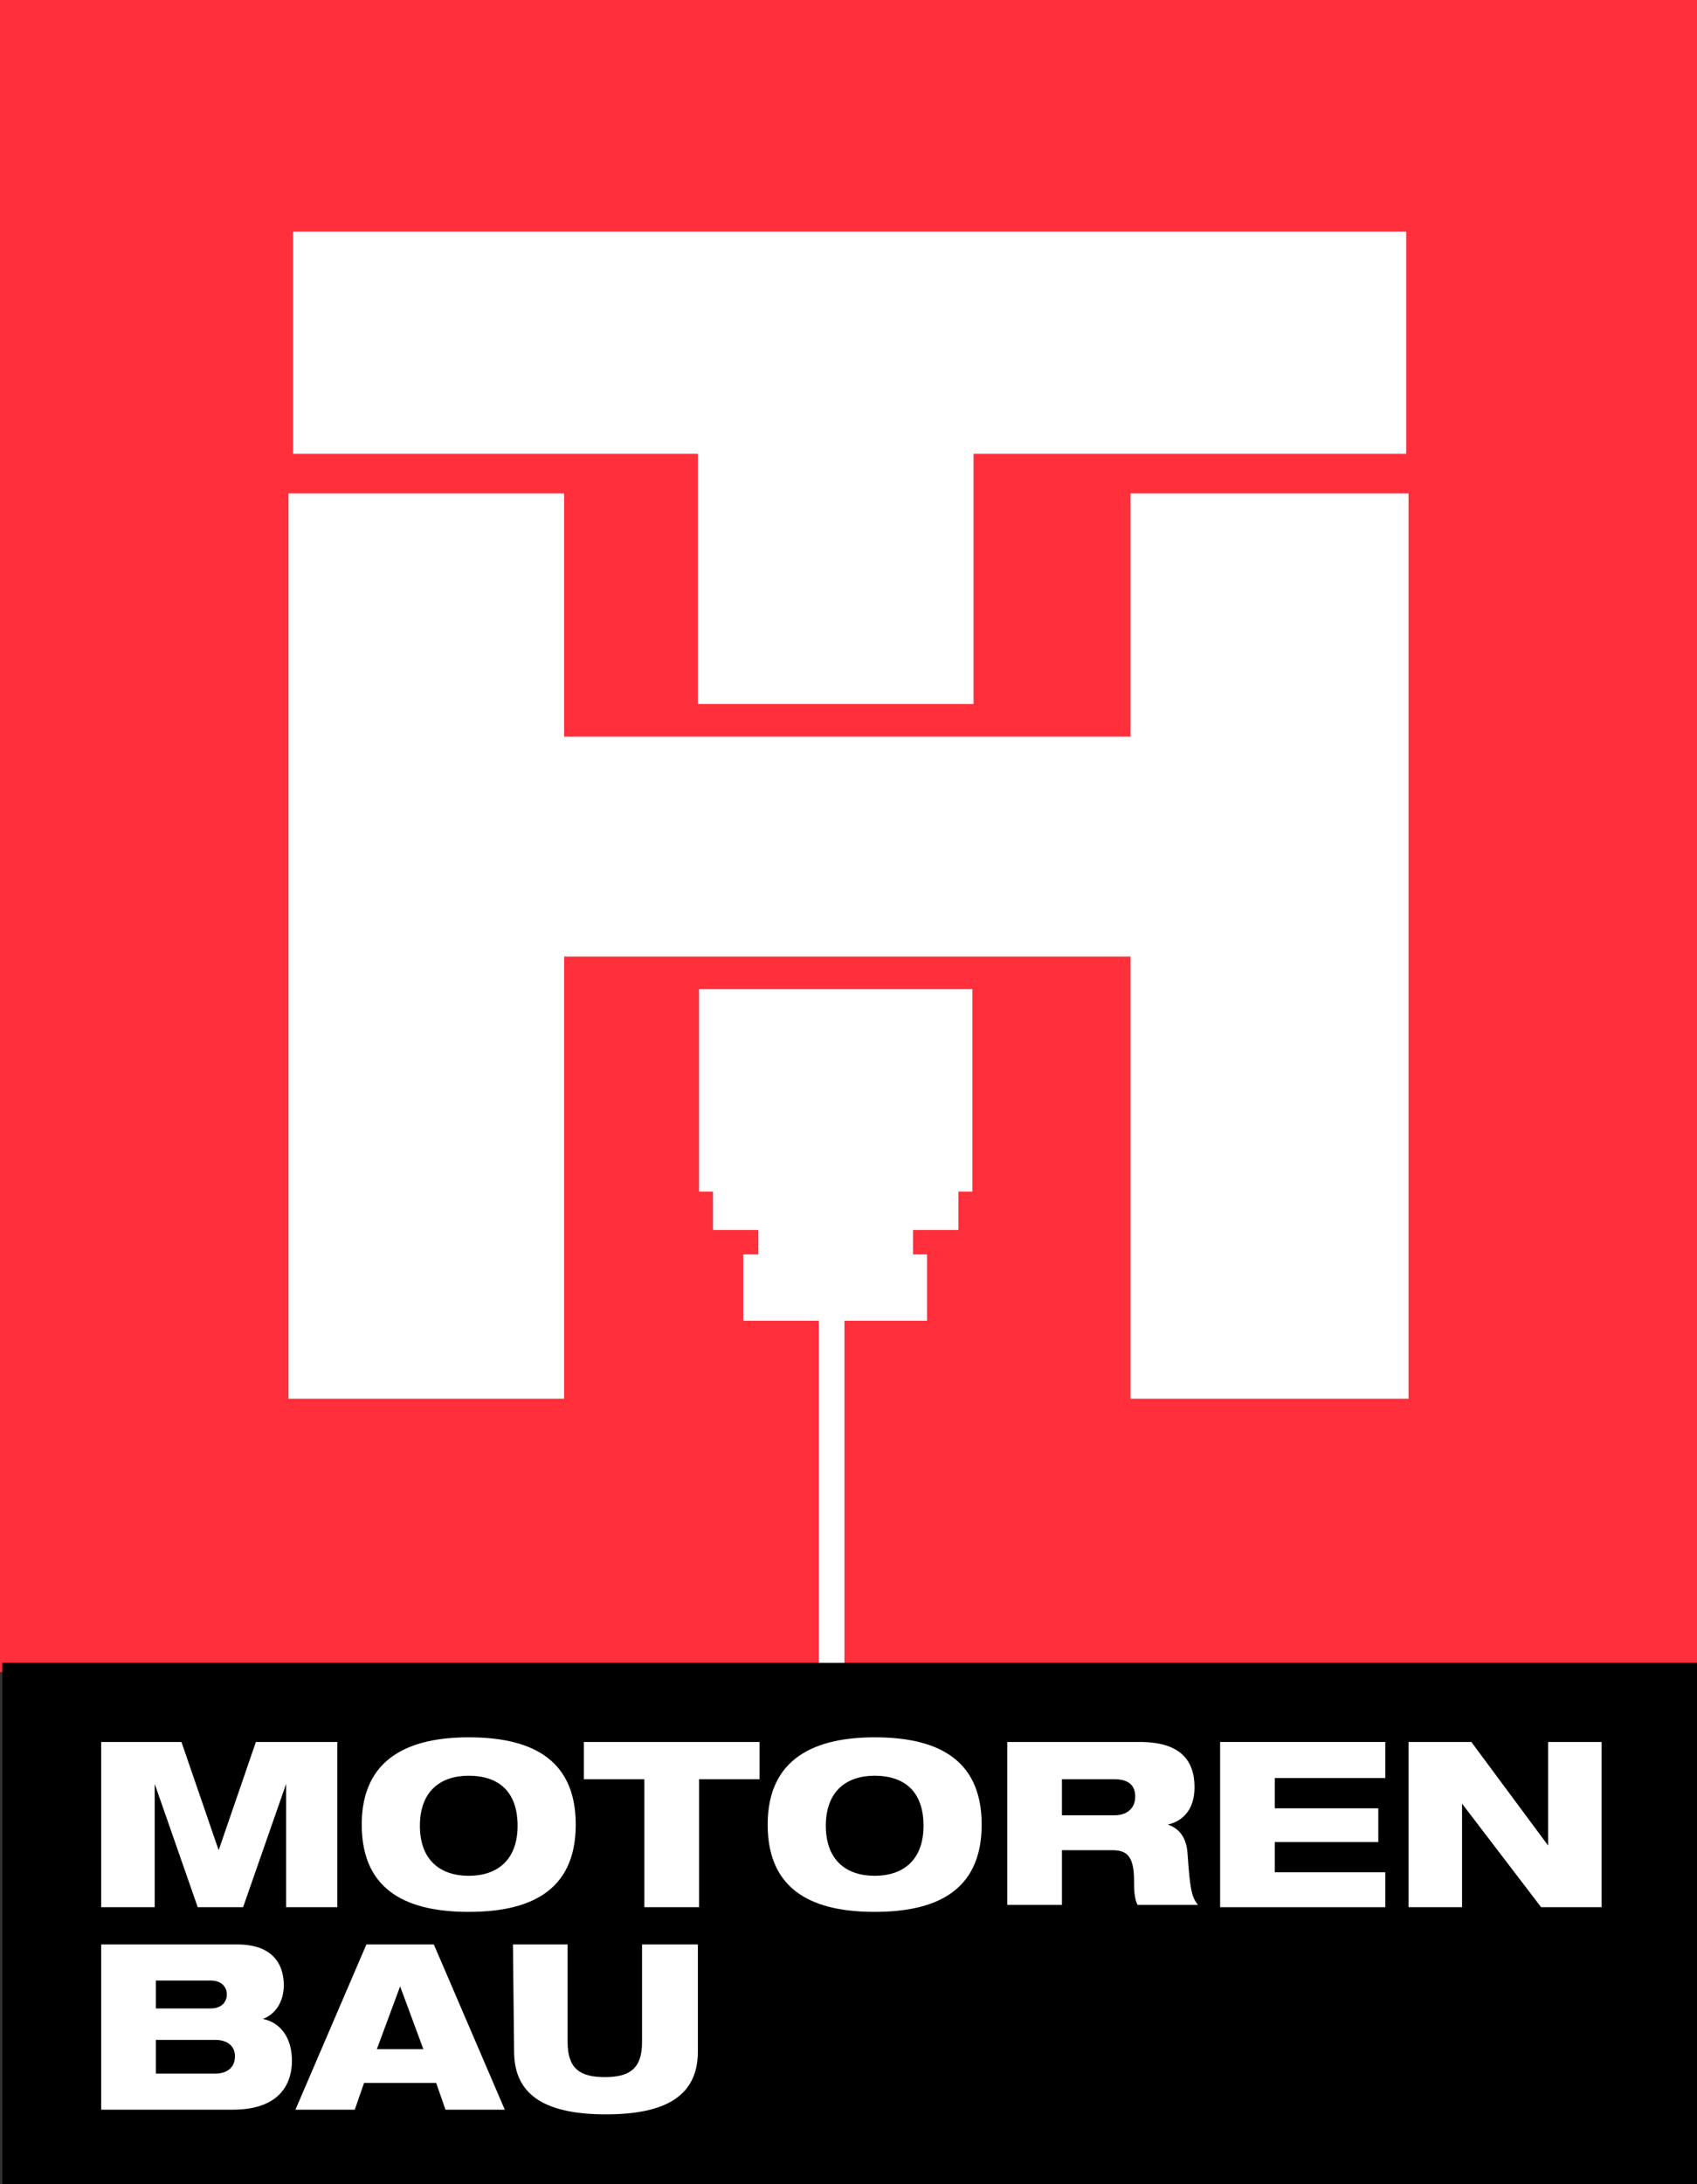 <svg xmlns="http://www.w3.org/2000/svg" xmlns:xlink="http://www.w3.org/1999/xlink" id="Ebene_1" x="0px" y="0px" viewBox="0 0 145.9 187.7" style="enable-background:new 0 0 145.9 187.7;" xml:space="preserve"><rect x="0" y="0" width="145.9" height="187.7" fill="#333333" stroke="none"/><style type="text/css">	.st0{fill:#FF2F3C;}	.st1{fill-rule:evenodd;clip-rule:evenodd;fill:#FFFFFF;}	.st2{fill:#FFFFFF;}</style><g>	<rect x="-1" y="-0.7" class="st0" width="147.9" height="144.4"></rect>	<polygon class="st1" points="48.5,120.2 24.8,120.2 24.8,42.4 48.5,42.4 48.5,63.3 97.2,63.3 97.2,42.4 121.1,42.4 121.1,120.2    97.2,120.2 97.2,82.2 48.5,82.2  "></polygon>	<polygon class="st1" points="60,60.5 60,39 25.2,39 25.2,19.9 120.9,19.9 120.9,39 83.7,39 83.7,60.5  "></polygon>	<polygon class="st1" points="61.3,102.4 60.1,102.4 60.1,85 83.6,85 83.6,102.4 82.4,102.4 82.4,105.7 78.5,105.7 78.5,107.8    79.7,107.8 79.7,113.5 63.9,113.5 63.9,107.8 65.2,107.8 65.2,105.7 61.3,105.7  "></polygon>	<rect x="70.4" y="112.3" class="st2" width="2.2" height="35.6"></rect></g><rect x="0.2" y="142.9" width="146" height="45.5"></rect><g>	<g>		<path class="st2" d="M8.7,149.7h6.9l3.2,9.3h0l3.2-9.3H29v14.2h-4.4v-10.6h0l-3.7,10.6h-3.9l-3.7-10.6h0v10.6H8.7L8.7,149.7    L8.7,149.7z"></path>		<path class="st2" d="M40.3,149.3c5,0,9.2,1.6,9.2,7.5c0,5.9-4.2,7.5-9.2,7.5s-9.2-1.6-9.2-7.5C31.1,151,35.3,149.3,40.3,149.3z     M40.3,161.2c2.5,0,4.2-1.4,4.2-4.3c0-3-1.7-4.3-4.2-4.3s-4.2,1.4-4.2,4.3C36.1,159.8,37.8,161.2,40.3,161.2z"></path>		<path class="st2" d="M50.2,149.7h15.1v3.2h-5.2v11h-4.7v-11h-5.2C50.2,152.9,50.2,149.7,50.2,149.7z"></path>		<path class="st2" d="M75.2,149.3c5,0,9.2,1.6,9.2,7.5c0,5.9-4.2,7.5-9.2,7.5s-9.2-1.6-9.2-7.5C66,151,70.2,149.3,75.2,149.3z     M75.2,161.2c2.5,0,4.2-1.4,4.2-4.3c0-3-1.7-4.3-4.2-4.3s-4.2,1.4-4.2,4.3C71,159.8,72.7,161.2,75.2,161.2z"></path>		<path class="st2" d="M86.6,149.7h11.4c3.5,0,4.7,1.6,4.7,3.9c0,1.9-1,2.9-2.3,3.2v0c0.9,0.3,1.6,1,1.7,2.5    c0.2,2.8,0.3,3.7,0.9,4.4h-5.2c-0.3-0.6-0.3-1.4-0.3-2.1c0-2.2-0.7-2.6-1.9-2.6h-4.3v4.7h-4.7L86.6,149.7L86.6,149.7z M91.3,156    h4.5c1.1,0,1.8-0.6,1.8-1.6s-0.6-1.5-1.8-1.5h-4.5V156L91.3,156z"></path>		<path class="st2" d="M104.9,149.7h14.2v3.1h-9.5v2.6h8.9v2.9h-8.9v2.6h9.5v3h-14.2L104.9,149.7L104.9,149.7z"></path>		<path class="st2" d="M121.1,149.7h5.4l6.6,8.9h0v-8.9h4.6v14.2h-5.2l-6.8-8.9h0v8.9h-4.6L121.1,149.7L121.1,149.7z"></path>	</g>	<g>		<path class="st2" d="M8.7,167.1h11.7c3.4,0,4,2.1,4,3.5s-0.7,2.5-1.8,2.9v0c1.5,0.3,2.5,1.6,2.5,3.6c0,1.7-0.8,4.2-5.1,4.2H8.7    L8.7,167.1L8.7,167.1z M13.4,172.6h4.7c1,0,1.4-0.6,1.4-1.2c0-0.6-0.4-1.2-1.4-1.2h-4.7C13.4,170.2,13.4,172.6,13.4,172.6z     M18.5,178.2c1,0,1.7-0.5,1.7-1.5c0-0.9-0.7-1.4-1.7-1.4h-5.1v2.9H18.5z"></path>		<path class="st2" d="M31.5,167.1h5.8l6.1,14.2h-5.1l-0.8-2.3h-6.2l-0.8,2.3h-5.1C25.4,181.3,31.5,167.1,31.5,167.1z M34.4,170.7    L34.4,170.7l-2,5.4h4L34.4,170.7L34.4,170.7z"></path>		<path class="st2" d="M44.1,167.1h4.7v8.4c0,2.3,1.1,3,3.2,3s3.2-0.7,3.2-3v-8.4H60v9.2c0,3.9-2.9,5.4-7.9,5.4s-7.9-1.5-7.9-5.4    L44.1,167.1L44.1,167.1z"></path>	</g></g></svg>